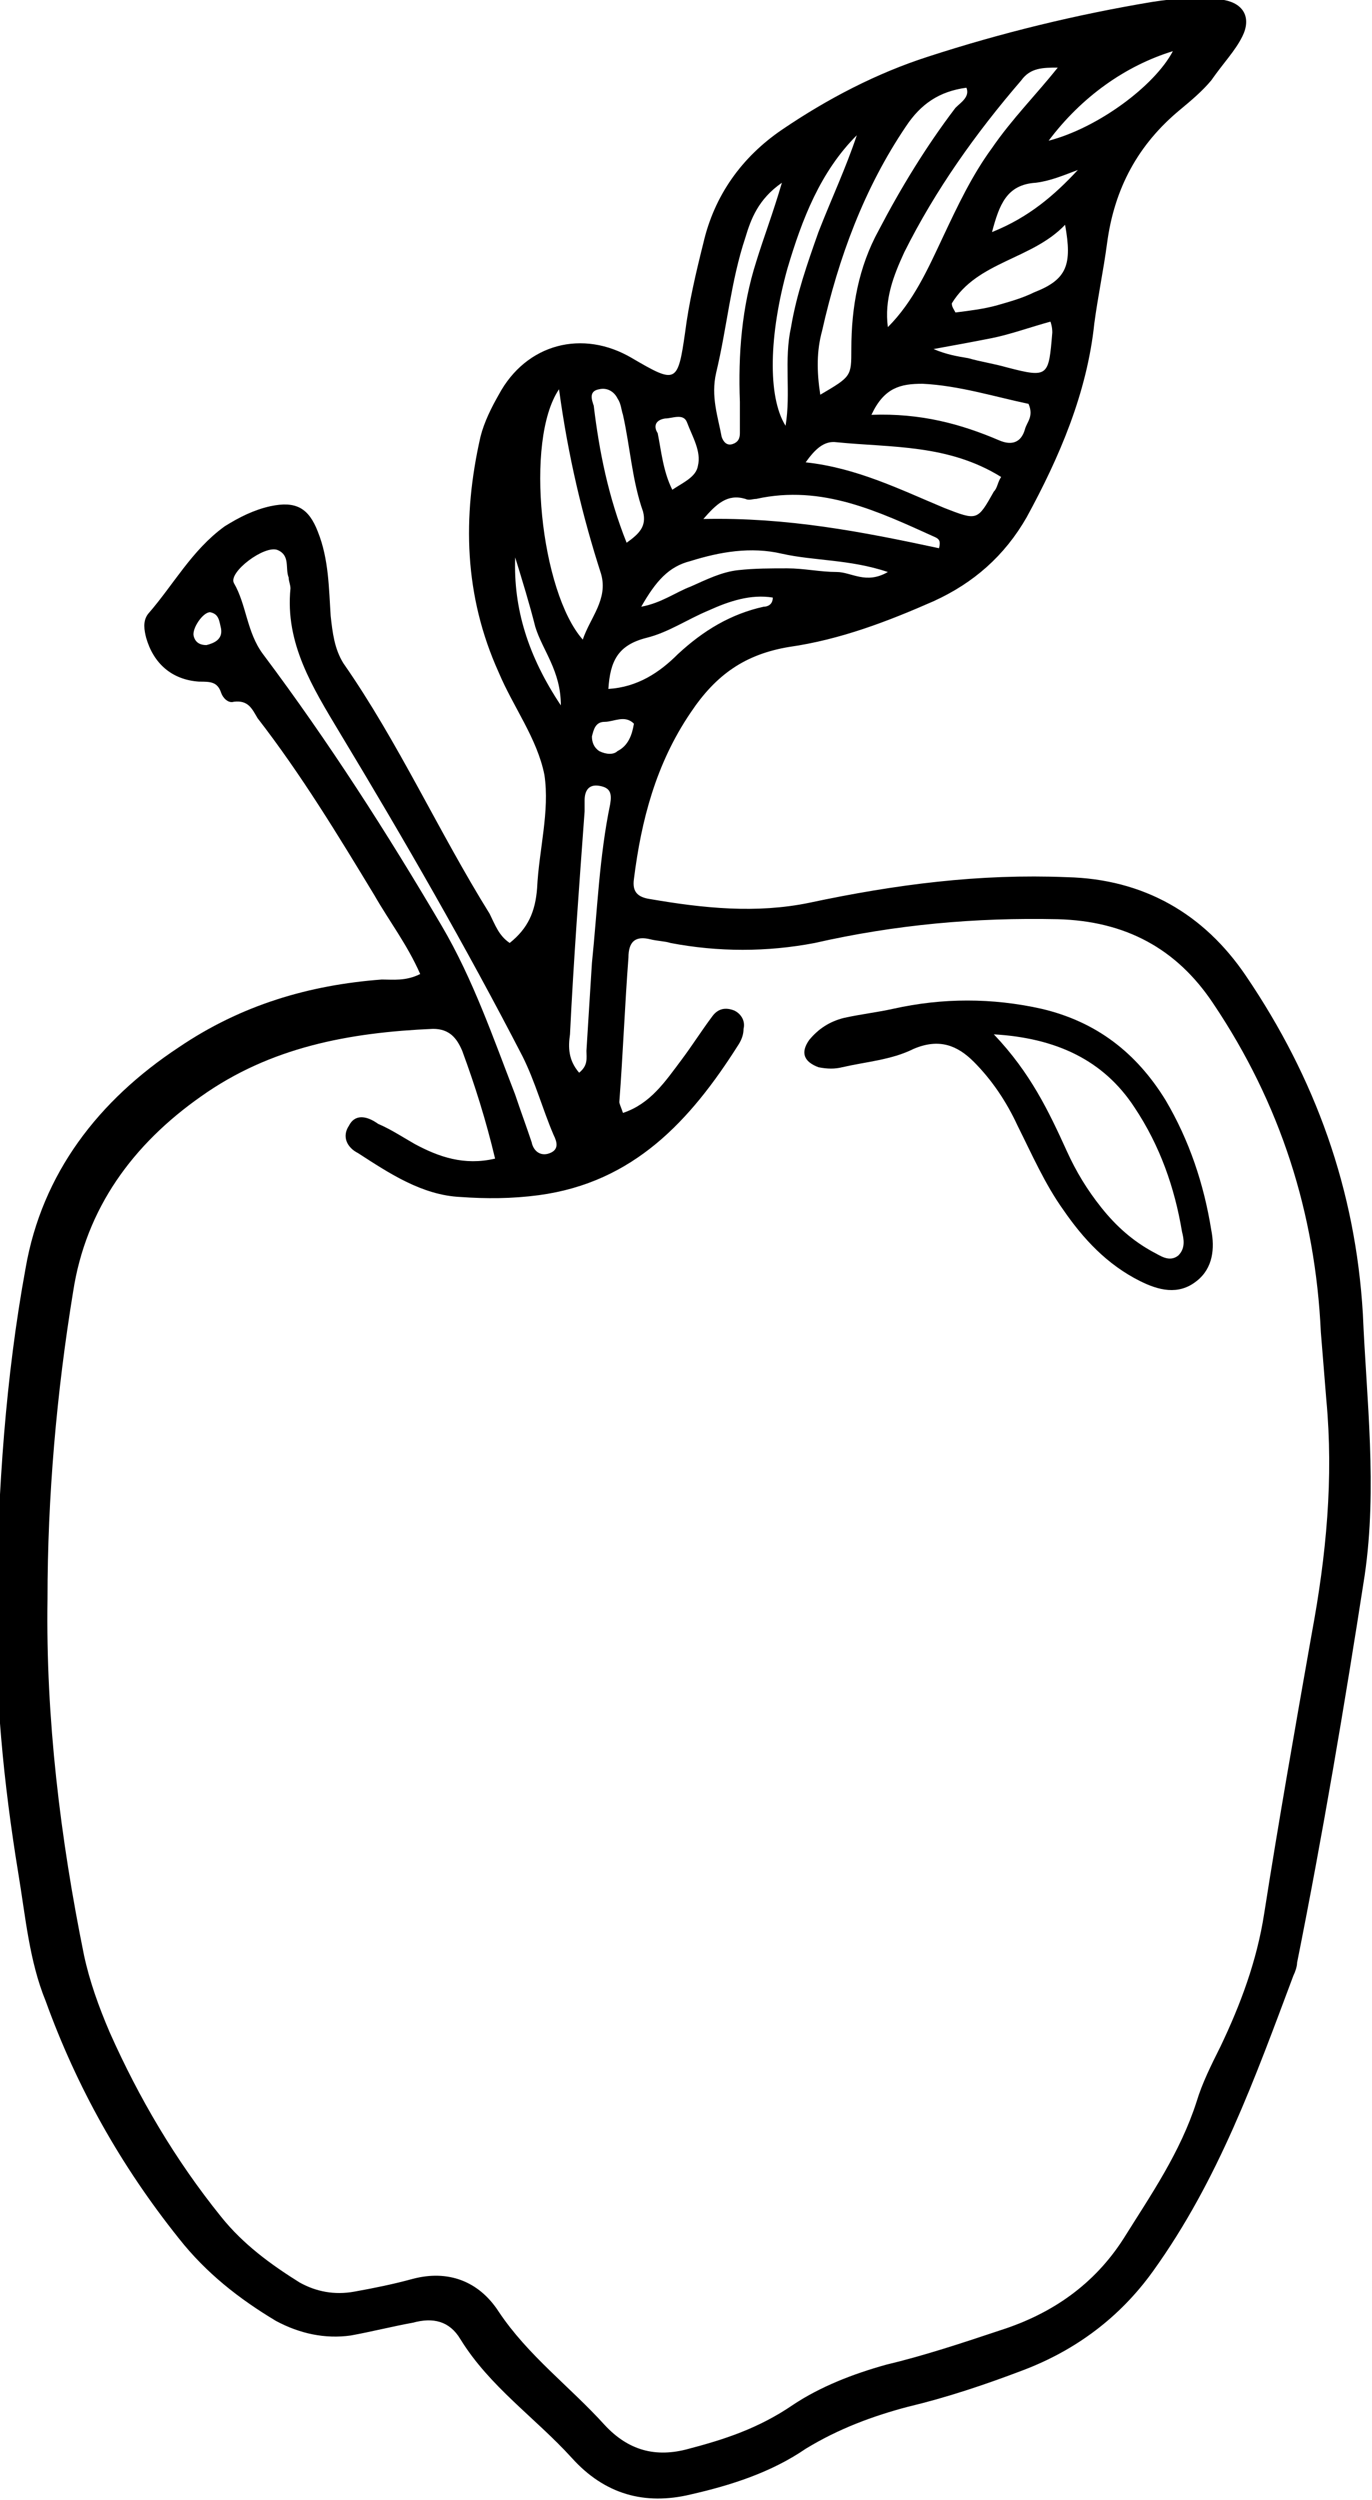 <?xml version="1.0" encoding="utf-8"?>
<!-- Generator: Adobe Illustrator 25.2.1, SVG Export Plug-In . SVG Version: 6.00 Build 0)  -->
<svg version="1.1" id="Ebene_1" xmlns="http://www.w3.org/2000/svg" xmlns:xlink="http://www.w3.org/1999/xlink" x="0px" y="0px"
	 width="75.1px" height="136.8px" viewBox="0 0 75.1 136.8" style="enable-background:new 0 0 75.1 136.8;" xml:space="preserve">
<path d="M49.7,131.7c2.1-0.5,4.2-1.2,6.3-2c2.9-1.1,5.3-2.9,7.1-5.4c3.6-5,5.6-10.6,7.7-16.2c0.1-0.2,0.2-0.5,0.2-0.7
	c1.4-7,2.6-14.1,3.7-21.2c0.7-4.8,0.1-9.6-0.1-14.3c-0.4-6.8-2.6-12.9-6.4-18.5c-2.3-3.4-5.6-5.3-9.8-5.4c-4.8-0.2-9.4,0.4-14.1,1.4
	c-2.9,0.6-5.8,0.3-8.7-0.2c-0.7-0.1-1-0.4-0.9-1.1c0.4-3.2,1.2-6.3,3.1-9.1c1.4-2.1,3-3.2,5.4-3.6c2.8-0.4,5.4-1.4,7.9-2.5
	c2.2-1,3.9-2.5,5.1-4.6c1.8-3.3,3.3-6.8,3.7-10.6c0.2-1.5,0.5-2.9,0.7-4.4c0.4-3,1.7-5.4,4-7.3c0.6-0.5,1.2-1,1.7-1.6
	C67,3.4,67.6,2.8,68,2c0.5-1,0.1-1.8-1-2c-1.3-0.2-2.6-0.1-3.9,0.1c-4.2,0.7-8.3,1.7-12.3,3c-2.8,0.9-5.5,2.3-8,4
	c-2.2,1.5-3.7,3.6-4.3,6.2c-0.4,1.6-0.8,3.3-1,4.9c-0.4,2.8-0.5,2.8-2.9,1.4c-2.7-1.6-5.8-0.8-7.3,2c-0.4,0.7-0.8,1.5-1,2.3
	c-1,4.4-0.9,8.7,1,12.9c0.8,1.9,2.1,3.6,2.5,5.6c0.3,2-0.3,4.1-0.4,6.2c-0.1,1.3-0.5,2.2-1.5,3c-0.6-0.4-0.8-1-1.1-1.6
	c-2.8-4.5-5-9.4-8-13.7c-0.5-0.8-0.6-1.7-0.7-2.6c-0.1-1.5-0.1-3.1-0.7-4.6c-0.5-1.3-1.2-1.7-2.6-1.4c-0.9,0.2-1.7,0.6-2.5,1.1
	c-1.8,1.3-2.8,3.2-4.2,4.8c-0.3,0.4-0.2,0.9-0.1,1.3c0.4,1.4,1.4,2.3,2.9,2.4c0.6,0,1,0,1.2,0.6c0.1,0.3,0.4,0.6,0.7,0.5
	c0.8-0.1,1,0.4,1.3,0.9c2.4,3.1,4.4,6.4,6.4,9.7c0.8,1.4,1.8,2.7,2.5,4.3c-0.8,0.4-1.5,0.3-2.1,0.3c-4,0.3-7.7,1.4-11.1,3.7
	c-4.4,2.9-7.5,6.9-8.4,12.1c-1.1,6-1.5,12.1-1.6,18.2c-0.1,5,0.4,10,1.2,14.9c0.4,2.4,0.6,4.8,1.5,7c1.7,4.7,4.1,9,7.3,13
	c1.5,1.9,3.3,3.3,5.3,4.5c1.3,0.7,2.7,1,4.1,0.8c1.1-0.2,2.3-0.5,3.4-0.7c1.1-0.3,2-0.1,2.6,0.9c1.6,2.6,4.1,4.3,6.1,6.5
	c1.8,2,4,2.6,6.5,2c2.2-0.5,4.4-1.2,6.3-2.5C45.9,132.9,47.8,132.2,49.7,131.7z M11.3,35.3c-0.3,0-0.6-0.1-0.7-0.5
	c-0.1-0.4,0.5-1.3,0.9-1.3c0.5,0.1,0.5,0.5,0.6,0.9C12.2,35,11.7,35.2,11.3,35.3z M41.8,33.2c-1.8,0.4-3.3,1.3-4.7,2.6
	c-1,1-2.2,1.8-3.8,1.9c0.1-1.5,0.5-2.4,2.1-2.8c1.2-0.3,2.2-1,3.4-1.5c1.1-0.5,2.3-0.9,3.5-0.7C42.3,33.1,42,33.2,41.8,33.2z
	 M32.8,41.1c-0.3-0.2-0.4-0.5-0.4-0.8c0.1-0.4,0.2-0.8,0.7-0.8c0.5,0,1.1-0.4,1.6,0.1c-0.1,0.6-0.3,1.2-0.9,1.5
	C33.6,41.3,33.2,41.3,32.8,41.1z M33.4,44c-0.6,2.9-0.7,5.8-1,8.7c-0.1,1.6-0.2,3.2-0.3,4.8c0,0.4,0.1,0.8-0.4,1.2
	c-0.6-0.7-0.6-1.4-0.5-2.1c0.2-4.1,0.5-8.1,0.8-12.2c0-0.2,0-0.4,0-0.6c0-0.5,0.2-0.9,0.8-0.8C33.4,43.1,33.5,43.4,33.4,44z
	 M54.4,26.9c-0.9,1.6-0.9,1.6-2.7,0.9c-2.4-1-4.8-2.2-7.6-2.5c0.5-0.7,1-1.2,1.7-1.1c3,0.3,6.1,0.1,9,1.9
	C54.6,26.4,54.6,26.7,54.4,26.9z M56.1,23.5c-0.2,0.7-0.7,0.9-1.4,0.6c-2.1-0.9-4.3-1.5-7-1.4c0.7-1.5,1.6-1.7,2.8-1.7
	c2,0.1,3.9,0.7,5.8,1.1C56.6,22.8,56.2,23.1,56.1,23.5z M55.1,20.1c-0.7-0.2-1.4-0.3-2.1-0.5c-0.6-0.1-1.2-0.2-1.9-0.5
	c1.1-0.2,2.2-0.4,3.2-0.6c1-0.2,2.1-0.6,3.2-0.9c0.1,0.3,0.1,0.5,0.1,0.6C57.4,20.6,57.4,20.7,55.1,20.1z M56.6,16
	c-0.6,0.3-1.3,0.5-2,0.7c-0.7,0.2-1.5,0.3-2.3,0.4c-0.1-0.2-0.2-0.3-0.2-0.5c1.4-2.3,4.4-2.4,6.2-4.3C58.7,14.5,58.4,15.3,56.6,16z
	 M54.3,12.7c0.4-1.5,0.8-2.6,2.4-2.7c0.8-0.1,1.5-0.4,2.3-0.7C57.7,10.7,56.3,11.9,54.3,12.7z M64.2,2.8c-1,1.9-4.1,4.2-6.8,4.9
	C59.2,5.3,61.6,3.6,64.2,2.8z M57.9,3.7c-1.2,1.5-2.5,2.8-3.6,4.4c-1.1,1.5-1.9,3.2-2.7,4.9c-0.8,1.7-1.6,3.5-3,4.9
	c-0.2-1.5,0.3-2.8,0.9-4.1c1.7-3.4,3.9-6.5,6.4-9.4C56.4,3.7,57.1,3.7,57.9,3.7z M52.9,4.8c0.2,0.5-0.3,0.8-0.6,1.1
	c-1.6,2.1-3,4.4-4.2,6.7c-1.1,2-1.5,4.2-1.5,6.5c0,1.5,0,1.5-1.7,2.5c-0.2-1.3-0.2-2.4,0.1-3.5c0.9-4,2.3-7.8,4.6-11.2
	C50.4,5.7,51.4,5,52.9,4.8z M43.1,14.7c0.8-2.7,1.8-5.3,3.8-7.3c-0.6,1.8-1.4,3.5-2.1,5.3c-0.6,1.7-1.2,3.4-1.5,5.2
	c-0.4,1.8,0,3.6-0.3,5.4C42,21.7,42.1,18.3,43.1,14.7z M39.2,20.4c0.6-2.5,0.8-5,1.6-7.4c0.3-1,0.7-2.1,2-3c-0.5,1.7-1,3-1.4,4.3
	c-0.8,2.5-1,5.1-0.9,7.7c0,0.6,0,1.2,0,1.7c0,0.3-0.1,0.5-0.4,0.6c-0.3,0.1-0.5-0.1-0.6-0.4C39.3,22.8,38.9,21.7,39.2,20.4z
	 M40.8,27.3c0.2,0.1,0.4,0,0.6,0c3.6-0.8,6.7,0.7,9.8,2.1c0.2,0.1,0.3,0.2,0.2,0.6c-4.2-0.9-8.3-1.7-12.9-1.6
	C39.2,27.6,39.8,27,40.8,27.3z M36.4,22.9c0.4,0,1-0.3,1.2,0.2c0.3,0.8,0.8,1.6,0.6,2.4c-0.1,0.6-0.8,0.9-1.4,1.3
	c-0.5-1-0.6-2.1-0.8-3.1C35.8,23.4,35.8,23,36.4,22.9z M37.8,30.7c1.6-0.5,3.3-0.8,5-0.4c1.8,0.4,3.7,0.3,5.8,1c-1.2,0.7-2,0-2.8,0
	c-0.9,0-1.8-0.2-2.7-0.2c-0.9,0-1.8,0-2.7,0.1c-0.9,0.1-1.7,0.5-2.6,0.9c-0.8,0.3-1.6,0.9-2.7,1.1C35.9,31.8,36.6,31,37.8,30.7z
	 M32.8,21.3c0.4-0.1,0.8,0.1,1,0.5c0.2,0.3,0.2,0.6,0.3,0.9c0.4,1.8,0.5,3.6,1.1,5.3c0.2,0.8-0.2,1.2-0.9,1.7c-1-2.5-1.5-5-1.8-7.5
	C32.4,21.9,32.2,21.4,32.8,21.3z M30.6,21.3c0.5,3.7,1.3,7,2.3,10.1c0.4,1.4-0.6,2.4-1,3.6C29.6,32.4,28.7,24.1,30.6,21.3z
	 M28.2,30.5c0.4,1.3,0.8,2.6,1.1,3.8c0.4,1.3,1.4,2.4,1.4,4.3C28.9,35.9,28.1,33.3,28.2,30.5z M14.4,35.8c-0.9-1.2-0.9-2.7-1.6-3.9
	c-0.3-0.6,1.7-2.1,2.4-1.8c0.7,0.3,0.4,1,0.6,1.5c0,0.2,0.1,0.4,0.1,0.6c-0.3,3,1.2,5.4,2.7,7.9c3.5,5.8,6.9,11.7,10,17.7
	c0.7,1.4,1.1,2.9,1.7,4.3c0.2,0.4,0.3,0.8-0.2,1c-0.5,0.2-0.9-0.1-1-0.6c-0.3-0.9-0.6-1.7-0.9-2.6c-1.2-3.1-2.3-6.3-4-9.2
	C21.2,45.6,18,40.6,14.4,35.8z M37.7,134c-1.8,0.5-3.3,0.1-4.6-1.3c-1.9-2.1-4.2-3.8-5.8-6.2c-1.1-1.7-2.8-2.3-4.7-1.8
	c-1.1,0.3-2.1,0.5-3.2,0.7c-1.1,0.2-2.1,0-3-0.5c-1.6-1-3.1-2.1-4.3-3.6c-2.5-3.1-4.5-6.5-6.1-10.1c-0.6-1.4-1.1-2.8-1.4-4.2
	c-1.3-6.4-2.1-13-2-19.5C2.6,81.9,3.1,76.2,4,70.7c0.7-4.6,3.3-8.1,7-10.7c3.8-2.7,8.1-3.5,12.7-3.7c0.9,0,1.3,0.5,1.6,1.2
	c0.7,1.9,1.3,3.8,1.8,5.9c-1.7,0.4-3.1-0.1-4.4-0.8c-0.7-0.4-1.3-0.8-2-1.1C20,61,19.4,61,19.1,61.6c-0.4,0.6-0.1,1.2,0.5,1.5
	c1.7,1.1,3.5,2.3,5.6,2.4c1.4,0.1,2.8,0.1,4.3-0.1c5.2-0.7,8.3-4.1,10.9-8.2c0.2-0.3,0.3-0.6,0.3-0.9c0.1-0.4-0.1-0.8-0.5-1
	c-0.5-0.2-0.9-0.1-1.2,0.3c-0.6,0.8-1.1,1.6-1.7,2.4c-0.9,1.2-1.7,2.4-3.2,2.9c-0.1-0.3-0.2-0.5-0.2-0.6c0.2-2.6,0.3-5.3,0.5-7.9
	c0-0.9,0.4-1.2,1.2-1c0.4,0.1,0.8,0.1,1.1,0.2c2.6,0.5,5.3,0.5,7.9,0c4.4-1,8.8-1.4,13.3-1.3c3.7,0.1,6.5,1.6,8.5,4.6
	c3.7,5.5,5.6,11.5,5.9,18c0.1,1.2,0.2,2.5,0.3,3.7c0.4,4.3,0,8.5-0.8,12.8c-0.9,5.1-1.8,10.2-2.6,15.3c-0.4,2.6-1.3,5-2.4,7.3
	c-0.5,1-1,2-1.3,3c-0.9,2.8-2.5,5.1-4,7.5c-1.6,2.5-3.9,4.1-6.7,5c-2.1,0.7-4.2,1.4-6.3,1.9c-1.8,0.5-3.6,1.2-5.1,2.2
	C41.5,132.9,39.6,133.5,37.7,134z"/>
<path d="M53.3,58.1c1,1,1.8,2.2,2.4,3.5c0.8,1.6,1.5,3.2,2.5,4.6c1.1,1.6,2.4,3,4.2,3.9c1,0.5,2.1,0.8,3.1,0c0.9-0.7,1-1.8,0.8-2.8
	c-0.4-2.5-1.2-4.9-2.5-7.1c-1.6-2.6-3.8-4.3-6.8-5c-2.7-0.6-5.4-0.6-8.1,0c-0.9,0.2-1.8,0.3-2.7,0.5c-0.8,0.2-1.4,0.6-1.9,1.2
	c-0.5,0.7-0.3,1.2,0.5,1.5c0.5,0.1,0.9,0.1,1.3,0c1.3-0.3,2.7-0.4,3.9-1C51.4,56.8,52.4,57.2,53.3,58.1z M62.1,60.6
	c1.4,2.1,2.2,4.4,2.6,6.8c0.1,0.4,0.2,0.9-0.2,1.3c-0.5,0.4-1,0-1.4-0.2c-1.1-0.6-2-1.4-2.8-2.4c-0.8-1-1.4-2-1.9-3.1
	c-1-2.2-2-4.3-4-6.4C57.8,56.8,60.4,58,62.1,60.6z"/>
</svg>
